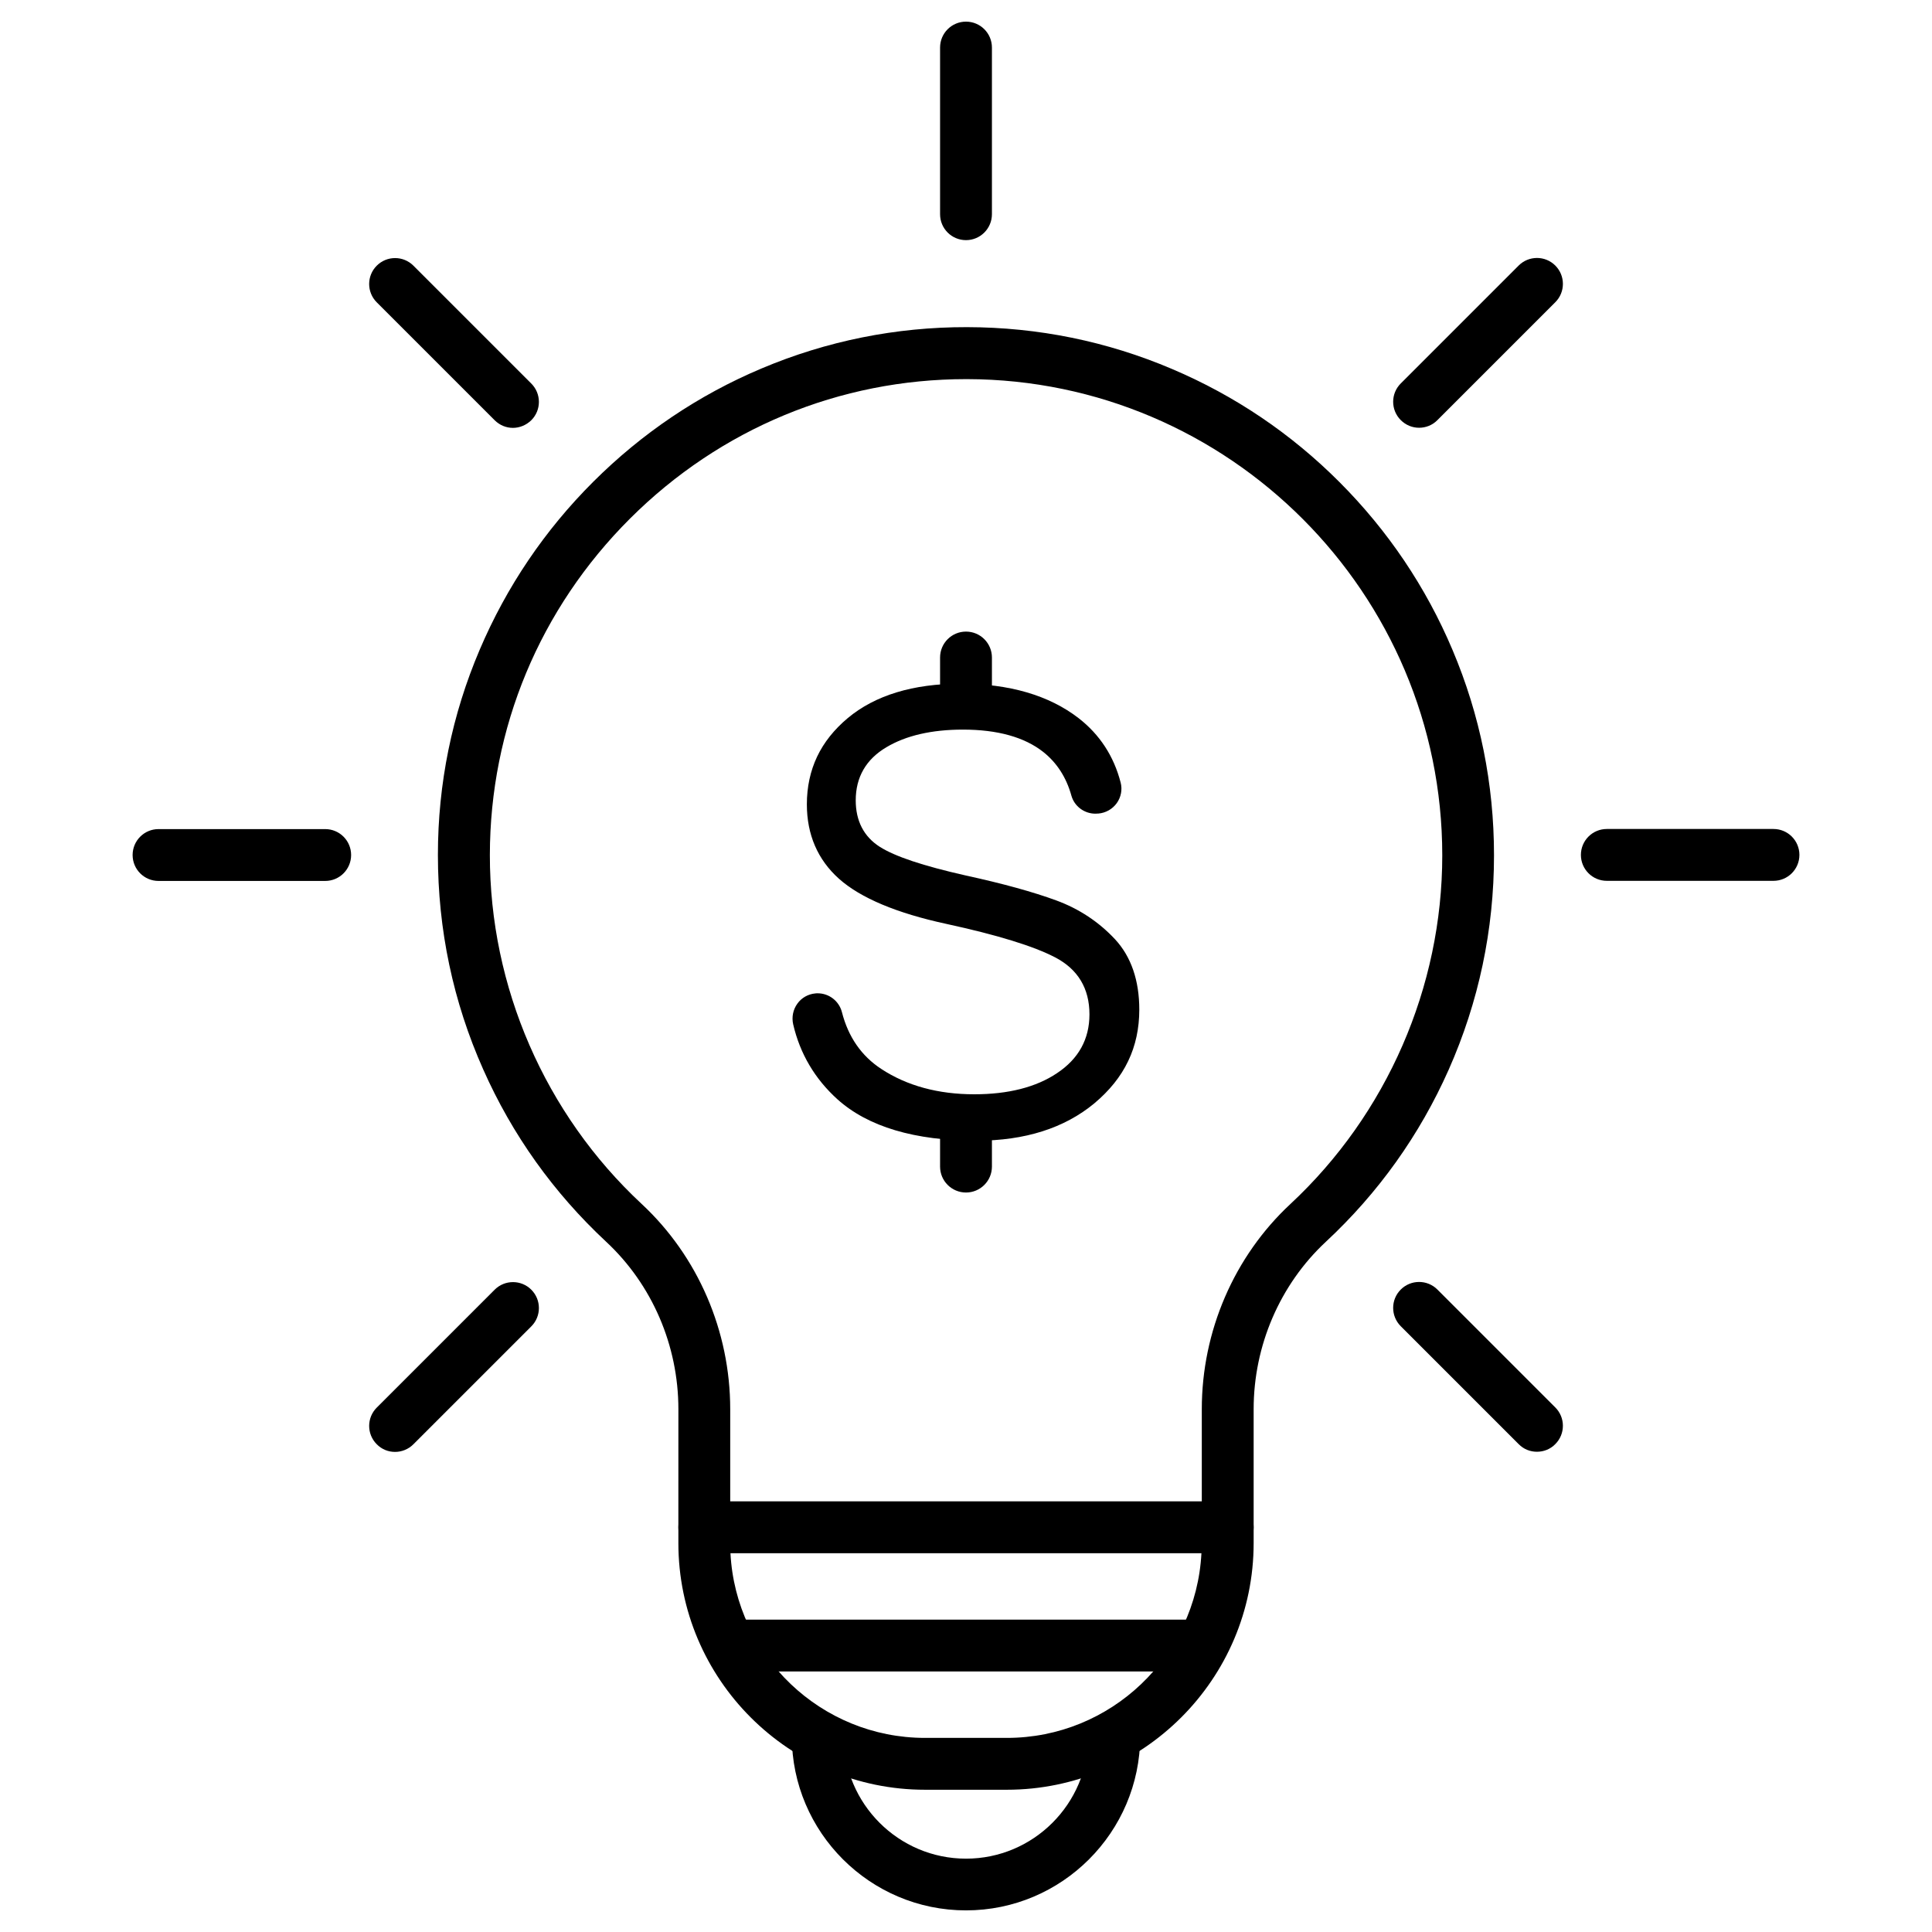 <?xml version="1.0" encoding="UTF-8"?>
<!-- Uploaded to: ICON Repo, www.svgrepo.com, Generator: ICON Repo Mixer Tools -->
<svg fill="#000000" width="800px" height="800px" version="1.1" viewBox="144 144 512 512" xmlns="http://www.w3.org/2000/svg">
 <g>
  <path d="m469.36 555.62c-3.797 0-6.871-3.074-6.871-6.871v-31.309c0-20.676 8.57-40.5 23.488-54.371 25.551-23.785 40.238-57.48 40.238-92.387 0-69.453-56.5-126.08-125.95-126.21h-0.23c-33.531 0-65.168 13.117-89.051 36.934-23.949 23.883-37.133 55.551-37.164 89.18-0.031 34.941 14.625 68.637 40.207 92.453 14.949 13.902 23.488 33.73 23.488 54.406v31.309c0 3.797-3.074 6.871-6.871 6.871s-6.871-3.074-6.871-6.871l0.008-31.309c0-16.883-6.969-33.043-19.137-44.363-13.938-12.988-24.895-28.332-32.586-45.672-7.984-17.926-12.008-37.062-12.008-56.855 0-18.844 3.731-37.164 11.09-54.406 7.098-16.652 17.207-31.637 30.098-44.492s27.875-22.965 44.559-30c17.273-7.297 35.625-10.992 54.438-10.961 18.875 0.031 37.164 3.762 54.371 11.09 16.652 7.066 31.57 17.145 44.395 30 12.824 12.855 22.902 27.809 29.934 44.461 7.297 17.242 10.992 35.562 10.992 54.406 0 19.762-4.059 38.898-12.008 56.824-7.688 17.305-18.648 32.684-32.586 45.637-12.137 11.32-19.105 27.48-19.105 44.328v31.309c0.004 3.797-3.07 6.875-6.863 6.875z"/>
  <path d="m410.83 618.3h-21.691c-36.051 0-65.363-29.344-65.363-65.363v-4.188c0-3.797 3.074-6.871 6.871-6.871h138.71c3.797 0 6.871 3.074 6.871 6.871v4.188c-0.004 36.02-29.348 65.363-65.398 65.363zm-73.25-62.68c1.406 27.219 24.012 48.941 51.559 48.941h21.691c27.578 0 50.152-21.723 51.559-48.941z"/>
  <path d="m400 650.27c-25.418 0-46.129-20.676-46.16-46.094 0-3.797 3.074-6.871 6.871-6.871 3.797 0 6.871 3.074 6.871 6.871 0.031 17.863 14.559 32.387 32.422 32.387 17.863 0 32.387-14.527 32.422-32.387 0-3.797 3.074-6.871 6.871-6.871s6.871 3.074 6.871 6.871c-0.074 25.418-20.75 46.094-46.168 46.094z"/>
  <path d="m460.95 586.96h-121.93c-3.797 0-6.871-3.074-6.871-6.871s3.074-6.871 6.871-6.871h121.93c3.797 0 6.871 3.074 6.871 6.871-0.004 3.797-3.078 6.871-6.875 6.871z"/>
  <path d="m400 207.64c-3.797 0-6.871-3.074-6.871-6.871v-44.164c0-3.797 3.074-6.871 6.871-6.871s6.871 3.074 6.871 6.871v44.164c-0.004 3.793-3.078 6.871-6.871 6.871z"/>
  <path d="m279.93 257.39c-1.766 0-3.5-0.688-4.844-2.027l-31.242-31.242c-2.684-2.684-2.684-7.035 0-9.715 2.684-2.684 7.035-2.684 9.715 0l31.242 31.242c2.684 2.684 2.684 7.035 0 9.715-1.371 1.34-3.137 2.027-4.871 2.027z"/>
  <path d="m230.18 377.46h-44.164c-3.797 0-6.871-3.074-6.871-6.871 0-3.797 3.074-6.871 6.871-6.871h44.164c3.797 0 6.871 3.074 6.871 6.871 0 3.797-3.078 6.871-6.871 6.871z"/>
  <path d="m248.69 528.77c-1.766 0-3.5-0.656-4.844-2.027-2.684-2.684-2.684-7.035 0-9.715l31.242-31.242c2.684-2.684 7.035-2.684 9.715 0 2.684 2.684 2.684 7.035 0 9.715l-31.242 31.242c-1.336 1.34-3.106 2.027-4.871 2.027z"/>
  <path d="m551.3 528.73c-1.766 0-3.5-0.656-4.844-2.027l-31.242-31.242c-2.684-2.684-2.684-7.035 0-9.715 2.684-2.684 7.035-2.684 9.715 0l31.242 31.242c2.684 2.684 2.684 7.035 0 9.715-1.336 1.375-3.106 2.027-4.871 2.027z"/>
  <path d="m613.99 377.43h-44.164c-3.797 0-6.871-3.074-6.871-6.871 0-3.797 3.074-6.871 6.871-6.871h44.164c3.797 0 6.871 3.074 6.871 6.871-0.004 3.797-3.078 6.871-6.871 6.871z"/>
  <path d="m520.06 257.36c-1.766 0-3.5-0.688-4.844-2.027-2.684-2.684-2.684-7.035 0-9.715l31.242-31.242c2.684-2.684 7.035-2.684 9.715 0 2.684 2.684 2.684 7.035 0 9.715l-31.242 31.242c-1.34 1.371-3.106 2.027-4.871 2.027z"/>
  <path d="m442.98 425.19c1.965-4.09 2.945-8.668 2.945-13.609 0-7.754-2.16-14.035-6.379-18.613-4.32-4.644-9.555-8.113-15.605-10.34-6.152-2.258-14.199-4.481-23.98-6.609-11.32-2.551-18.777-5.039-22.836-7.621-4.188-2.684-6.348-6.836-6.348-12.301 0-6.117 2.715-10.863 8.113-14.066 5.203-3.109 12.039-4.68 20.285-4.68 9.16 0 16.324 1.996 21.297 5.922 3.598 2.848 6.117 6.738 7.461 11.582 0.785 2.812 3.402 4.777 6.379 4.777 0.164 0 0.359 0 0.555-0.031h0.195c1.965-0.164 3.762-1.18 4.906-2.781 1.113-1.57 1.504-3.566 1.016-5.43-1.801-7-5.562-12.758-11.188-17.109-7.82-6.019-18.32-9.094-31.242-9.094-12.562 0-22.641 3.074-29.867 9.094-3.598 3.012-6.348 6.445-8.145 10.238-1.801 3.797-2.715 8.047-2.715 12.629 0 8.047 2.879 14.688 8.508 19.727 5.727 5.106 15.312 9.129 28.496 11.973 13.414 2.91 23.129 5.891 28.855 8.898 5.988 3.141 9.031 8.211 9.031 15.082 0 6.543-2.879 11.777-8.605 15.574-5.562 3.731-12.957 5.594-21.918 5.594-9.555 0-17.863-2.258-24.633-6.707-5.266-3.434-8.77-8.508-10.438-15.051-0.754-2.945-3.402-5.004-6.445-5.004-0.195 0-0.395 0-0.59 0.031-1.898 0.164-3.664 1.145-4.777 2.715-1.145 1.57-1.539 3.566-1.113 5.465 1.801 7.785 5.758 14.492 11.746 19.891 8.082 7.262 20.48 10.961 36.871 10.961 12.793 0 23.293-3.336 31.211-9.914 3.981-3.34 6.992-7.066 8.953-11.191z"/>
  <path d="m400 336.93c-3.797 0-6.871-3.074-6.871-6.871v-11.809c0-3.797 3.074-6.871 6.871-6.871s6.871 3.074 6.871 6.871v11.809c-0.004 3.793-3.078 6.871-6.871 6.871z"/>
  <path d="m400 460.03c-3.797 0-6.871-3.074-6.871-6.871v-11.809c0-3.797 3.074-6.871 6.871-6.871s6.871 3.074 6.871 6.871v11.809c-0.004 3.797-3.078 6.871-6.871 6.871z"/>
 </g>
</svg>